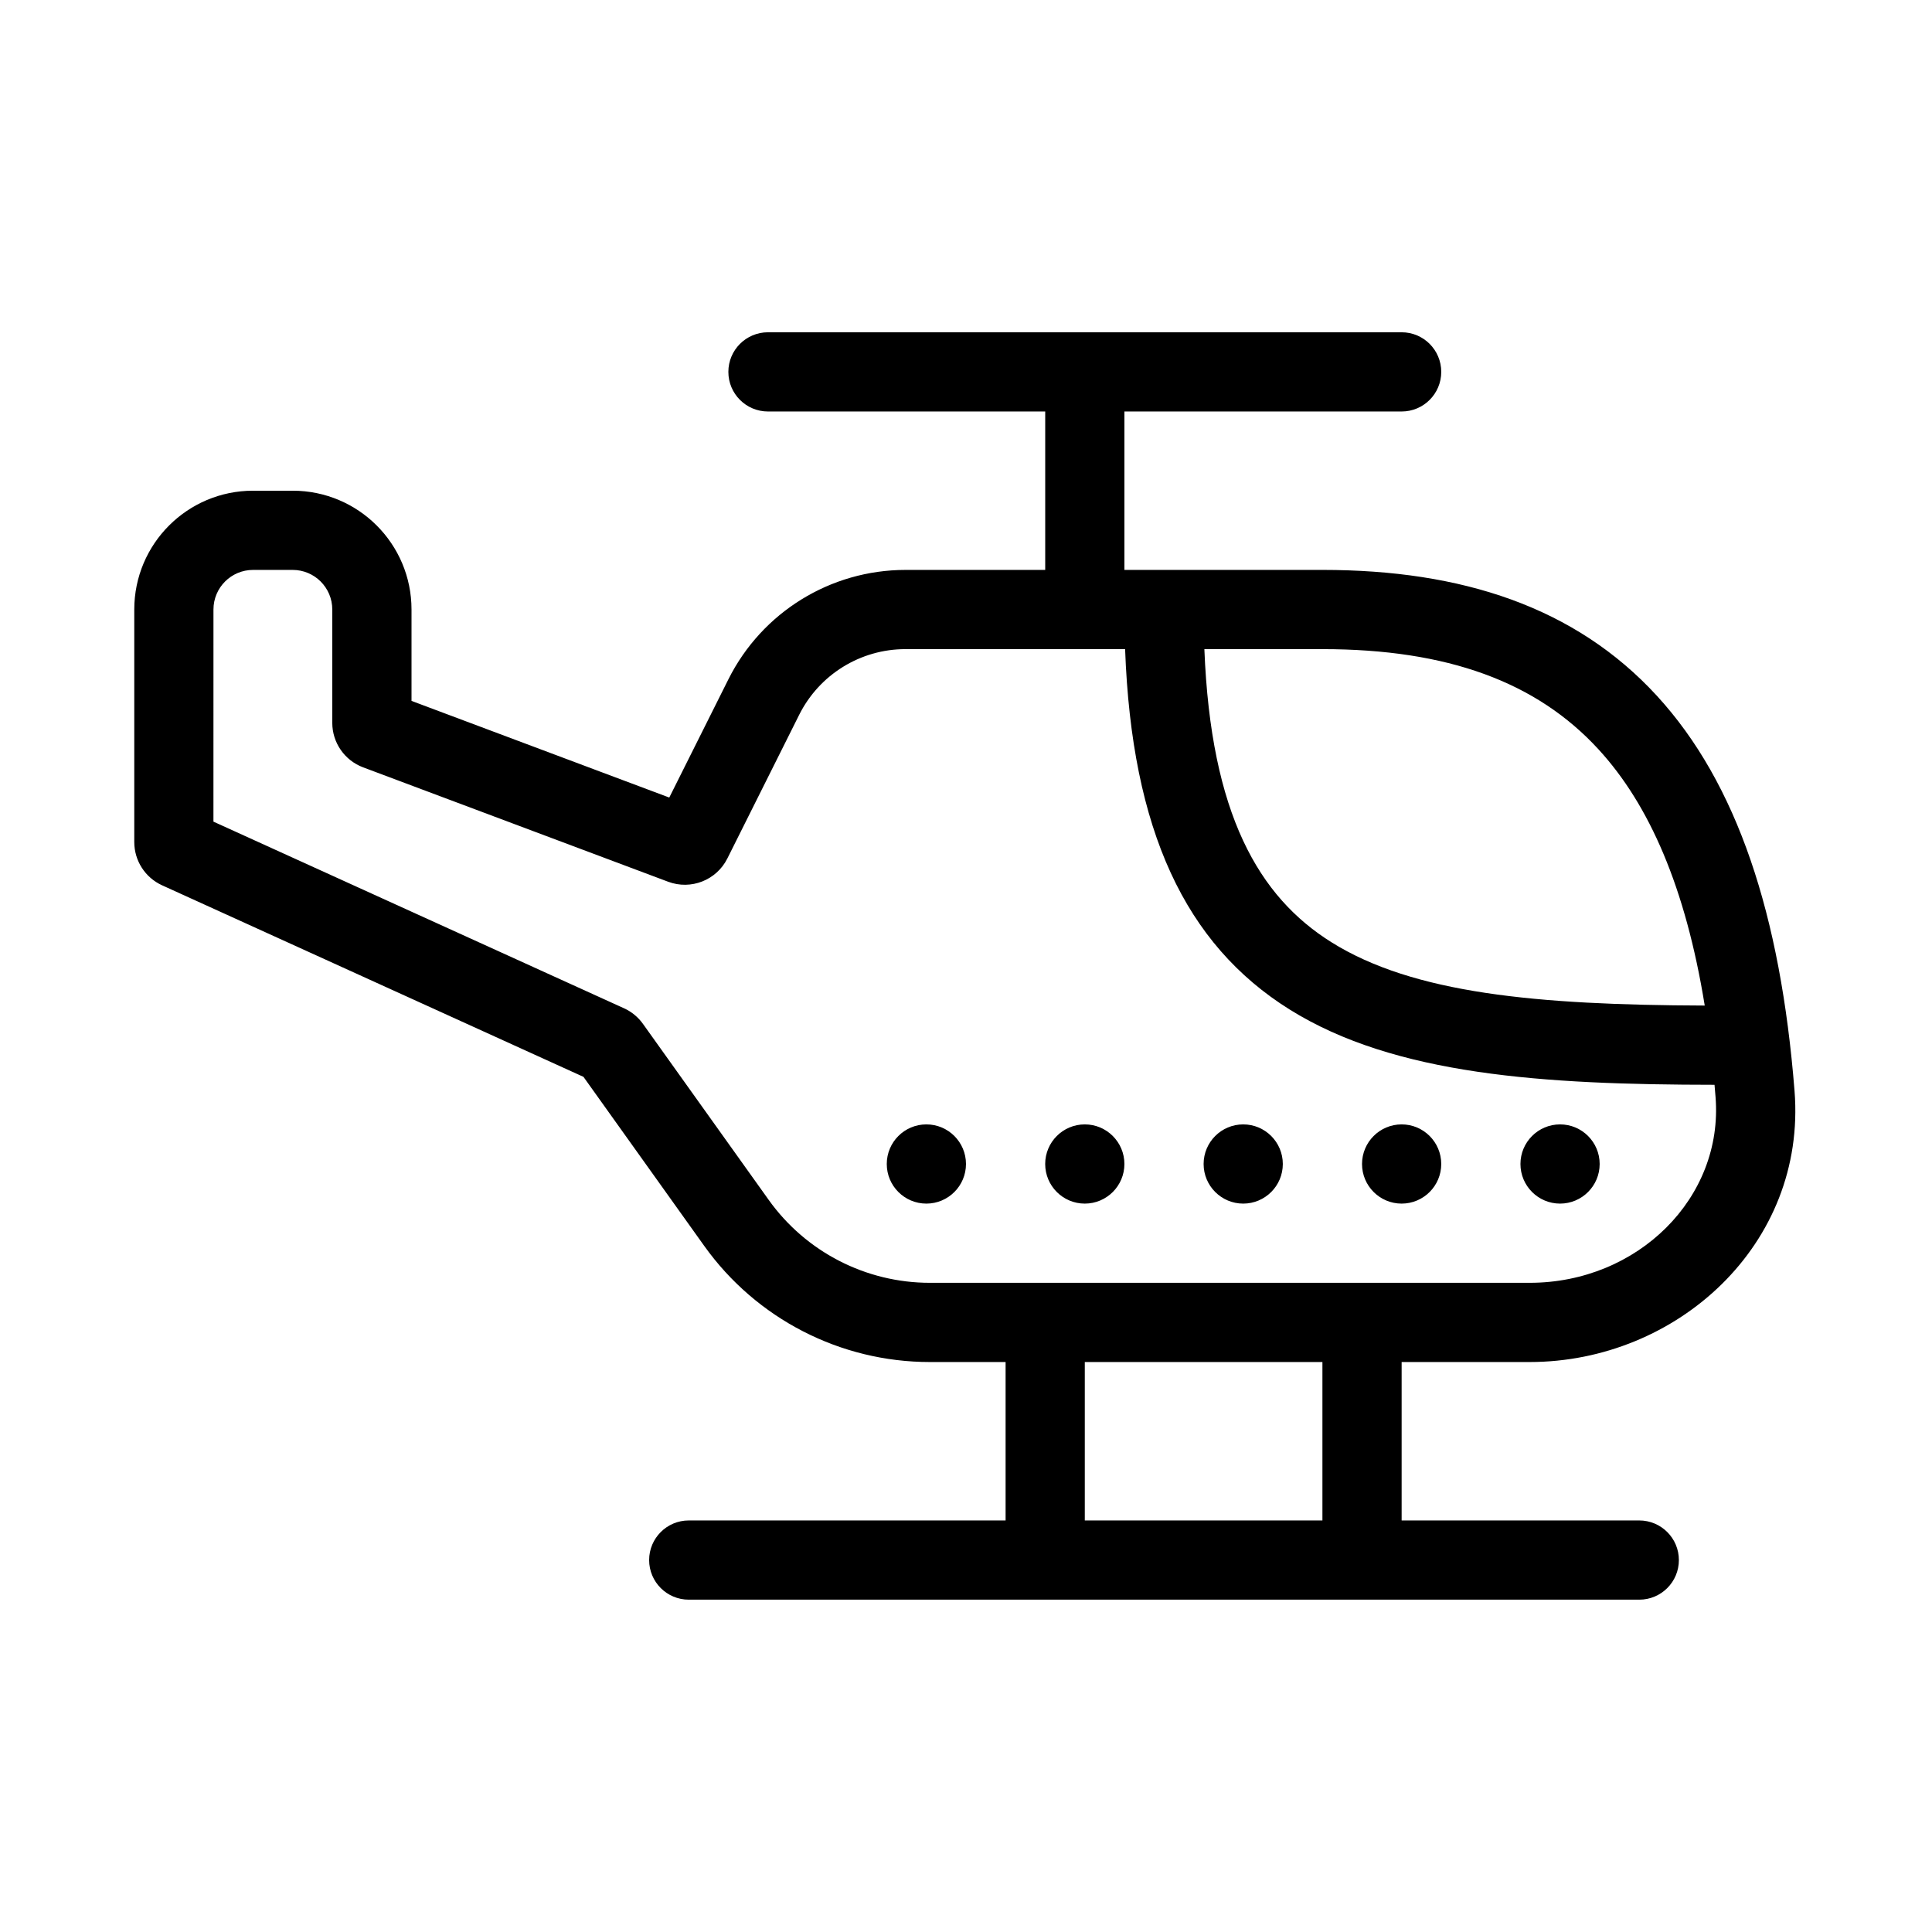<?xml version="1.0" encoding="UTF-8"?>
<!-- The Best Svg Icon site in the world: iconSvg.co, Visit us! https://iconsvg.co -->
<svg fill="#000000" width="800px" height="800px" version="1.1" viewBox="144 144 512 512" xmlns="http://www.w3.org/2000/svg">
 <path d="m515.45 253.05c5.797 0 10.496-4.699 10.496-10.496s-4.699-10.496-10.496-10.496h-167.93c-5.797 0-10.496 4.699-10.496 10.496s4.699 10.496 10.496 10.496h73.473v41.984h-37.031c-19.879 0-38.051 11.23-46.938 29.008l-15.66 31.316-68.309-25.613v-24.215c0-17.391-14.098-31.488-31.488-31.488h-10.496c-17.391 0-31.488 14.098-31.488 31.488v61.625c0 4.938 2.887 9.422 7.383 11.465l111.66 50.758 32.008 44.809c13.793 19.309 36.059 30.766 59.789 30.766h20.07v41.984h-83.969c-5.797 0-10.496 4.703-10.496 10.496 0 5.797 4.699 10.496 10.496 10.496h251.9c5.797 0 10.496-4.699 10.496-10.496 0-5.793-4.699-10.496-10.496-10.496h-62.977v-41.984h33.934c38.988 0 73.422-31.145 70.188-71.863-3.707-46.668-15.199-81.516-36.48-104.7-21.598-23.527-51.691-33.359-88.633-33.359h-52.477v-41.984zm-314.88 52.48c0-5.797 4.699-10.496 10.496-10.496h10.496c5.797 0 10.496 4.699 10.496 10.496v30.031c0 5.25 3.258 9.949 8.172 11.793l80.836 30.316c6.035 2.262 12.805-0.398 15.688-6.16l19.039-38.078c5.336-10.668 16.238-17.406 28.164-17.406h58.207c1.758 48 15.934 78.211 43.582 95.492 27.918 17.445 67.344 19.926 112.62 19.965 0.094 1.078 0.184 2.168 0.273 3.269 2.121 26.691-20.625 49.207-49.262 49.207h-158.96c-16.949 0-32.855-8.184-42.707-21.977l-33.316-46.641c-1.285-1.801-3.023-3.231-5.039-4.144l-108.79-49.453zm296.3 88.188c-19.281-12.051-31.984-33.941-33.699-77.691h31.285c33.188 0 56.789 8.719 73.168 26.562 13.465 14.664 23.07 36.578 28.148 67.895-44.754-0.152-77.234-3.223-98.902-16.766zm-65.387 111.23v41.984h62.973v-41.984zm-41.984-41.98c5.793 0 10.496-4.703 10.496-10.496 0-5.797-4.703-10.496-10.496-10.496-5.797 0-10.496 4.699-10.496 10.496 0 5.793 4.699 10.496 10.496 10.496zm52.48-10.496c0 5.793-4.703 10.496-10.496 10.496-5.797 0-10.496-4.703-10.496-10.496 0-5.797 4.699-10.496 10.496-10.496 5.793 0 10.496 4.699 10.496 10.496zm31.488 10.496c5.793 0 10.492-4.703 10.492-10.496 0-5.797-4.699-10.496-10.492-10.496-5.797 0-10.496 4.699-10.496 10.496 0 5.793 4.699 10.496 10.496 10.496zm52.477-10.496c0 5.793-4.699 10.496-10.496 10.496-5.793 0-10.496-4.703-10.496-10.496 0-5.797 4.703-10.496 10.496-10.496 5.797 0 10.496 4.699 10.496 10.496zm31.488 10.496c5.797 0 10.496-4.703 10.496-10.496 0-5.797-4.699-10.496-10.496-10.496-5.793 0-10.496 4.699-10.496 10.496 0 5.793 4.703 10.496 10.496 10.496z" fill-rule="evenodd"/>
</svg>